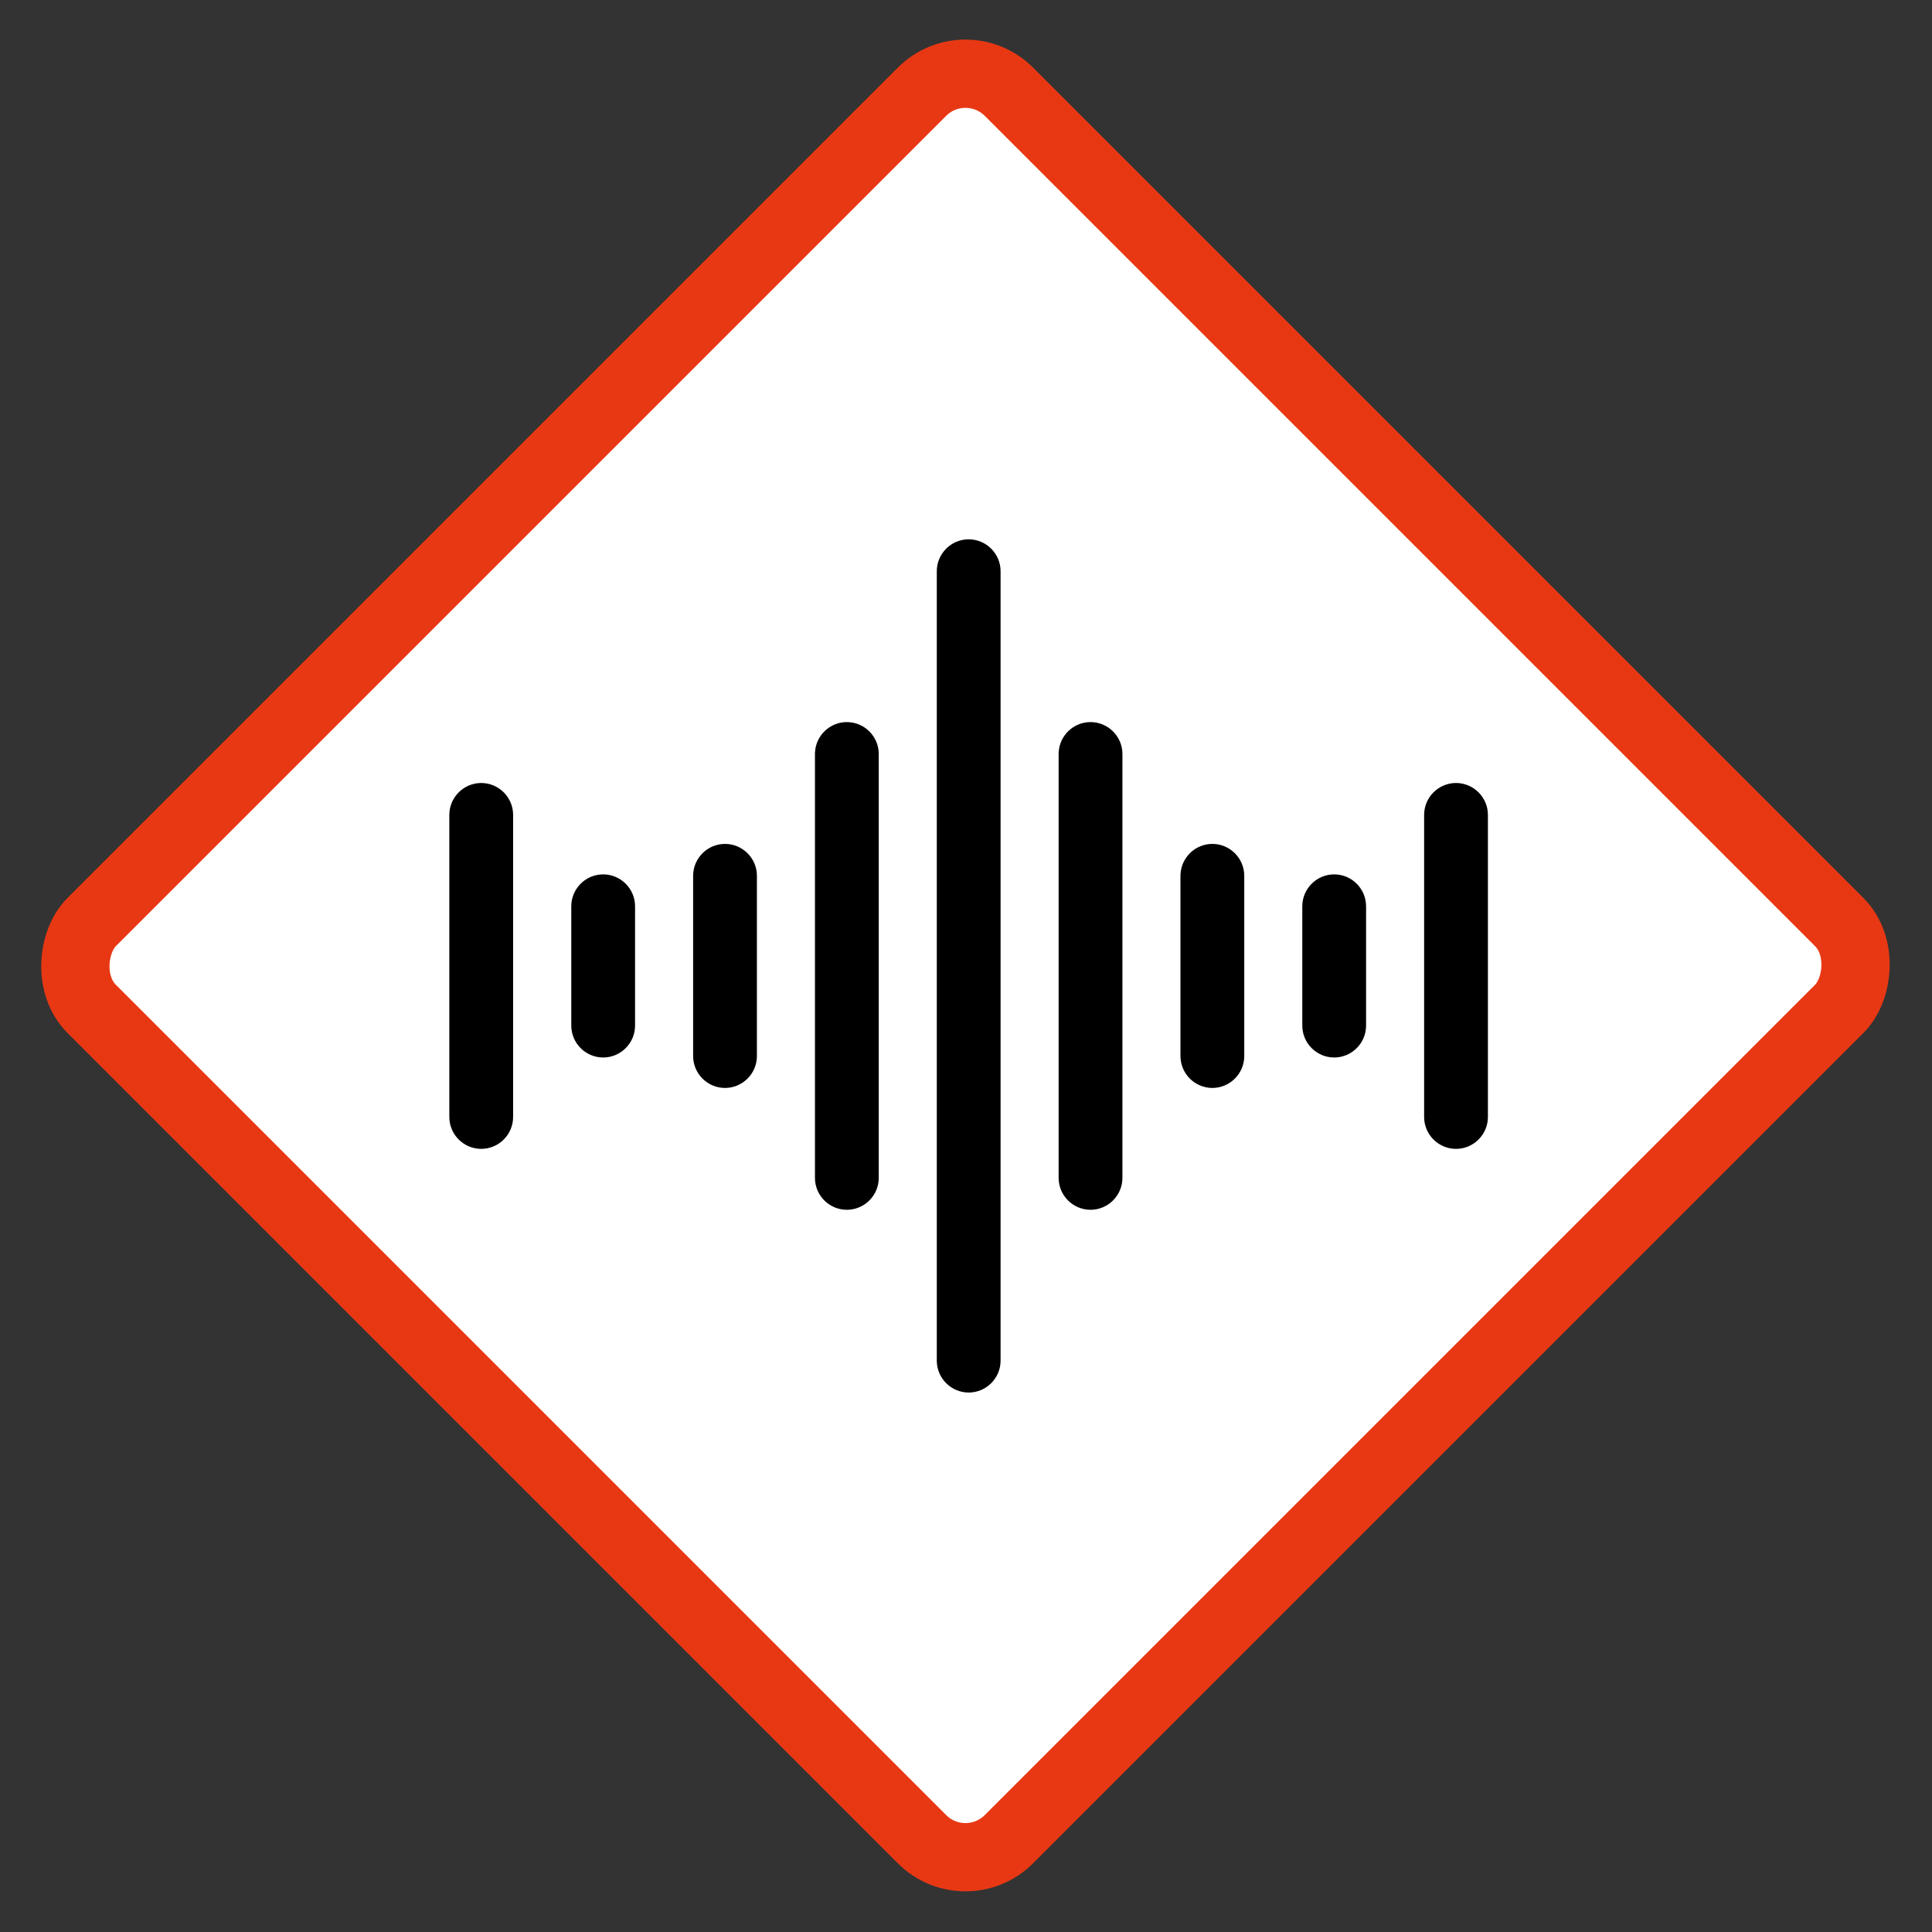 <svg width="283" height="283" viewBox="0 0 283 283" fill="none" xmlns="http://www.w3.org/2000/svg">
<rect x="0" y="0" width="283" height="283" fill="#333333" stroke="none"/>
<rect x="141.421" y="7.071" width="190" height="190" rx="9" transform="rotate(45 141.421 7.071)" fill="white"/>
<rect x="141.421" y="7.071" width="190" height="190" rx="9" transform="rotate(45 141.421 7.071)" stroke="#E83813" stroke-width="10"/>
<path d="M141.894 79.5C144.189 79.5 146.065 81.376 146.065 83.672V199.307C146.065 201.602 144.189 203.479 141.894 203.479C139.598 203.479 137.722 201.602 137.722 199.307V83.672C137.722 81.376 139.598 79.5 141.894 79.5Z" fill="black" stroke="black"/>
<path d="M159.741 106.271C162.037 106.271 163.913 108.147 163.913 110.442V172.538C163.913 174.834 162.037 176.71 159.741 176.71C157.446 176.71 155.569 174.834 155.569 172.538V110.442L155.575 110.229C155.688 108.031 157.517 106.271 159.741 106.271Z" fill="black" stroke="black"/>
<path d="M177.587 124.116C179.883 124.116 181.759 125.992 181.759 128.288V154.69C181.759 156.986 179.883 158.863 177.587 158.863C175.291 158.863 173.415 156.986 173.415 154.69V128.288L173.421 128.074C173.533 125.877 175.363 124.116 177.587 124.116Z" fill="black" stroke="black"/>
<path d="M195.433 128.579C197.728 128.579 199.604 130.455 199.604 132.751V150.23C199.604 152.526 197.728 154.402 195.433 154.402C193.137 154.402 191.261 152.526 191.261 150.23V132.751C191.261 130.455 193.137 128.579 195.433 128.579Z" fill="black" stroke="black"/>
<path d="M213.278 115.194C215.574 115.194 217.45 117.071 217.45 119.366V163.615C217.45 165.911 215.574 167.787 213.278 167.787C210.983 167.787 209.106 165.911 209.106 163.615V119.366C209.107 117.071 210.983 115.194 213.278 115.194Z" fill="black" stroke="black"/>
<path d="M124.047 106.271C126.343 106.271 128.219 108.147 128.219 110.442V172.538C128.219 174.834 126.343 176.71 124.047 176.71C121.751 176.71 119.875 174.834 119.875 172.538V110.442L119.881 110.229C119.993 108.031 121.823 106.271 124.047 106.271Z" fill="black" stroke="black"/>
<path d="M106.201 124.116C108.497 124.116 110.373 125.992 110.373 128.288V154.69C110.373 156.986 108.497 158.863 106.201 158.863C103.905 158.863 102.029 156.986 102.029 154.69V128.288L102.035 128.074C102.147 125.877 103.977 124.116 106.201 124.116Z" fill="black" stroke="black"/>
<path d="M88.353 128.579C90.648 128.579 92.524 130.455 92.524 132.751V150.23C92.524 152.526 90.648 154.402 88.353 154.402C86.057 154.402 84.181 152.526 84.181 150.23V132.751C84.181 130.455 86.057 128.579 88.353 128.579Z" fill="black" stroke="black"/>
<path d="M70.489 115.194C72.785 115.194 74.661 117.071 74.661 119.366V163.615C74.661 165.911 72.785 167.787 70.489 167.787C68.194 167.787 66.317 165.911 66.317 163.615V119.366C66.317 117.071 68.194 115.194 70.489 115.194Z" fill="black" stroke="black"/>
</svg>
